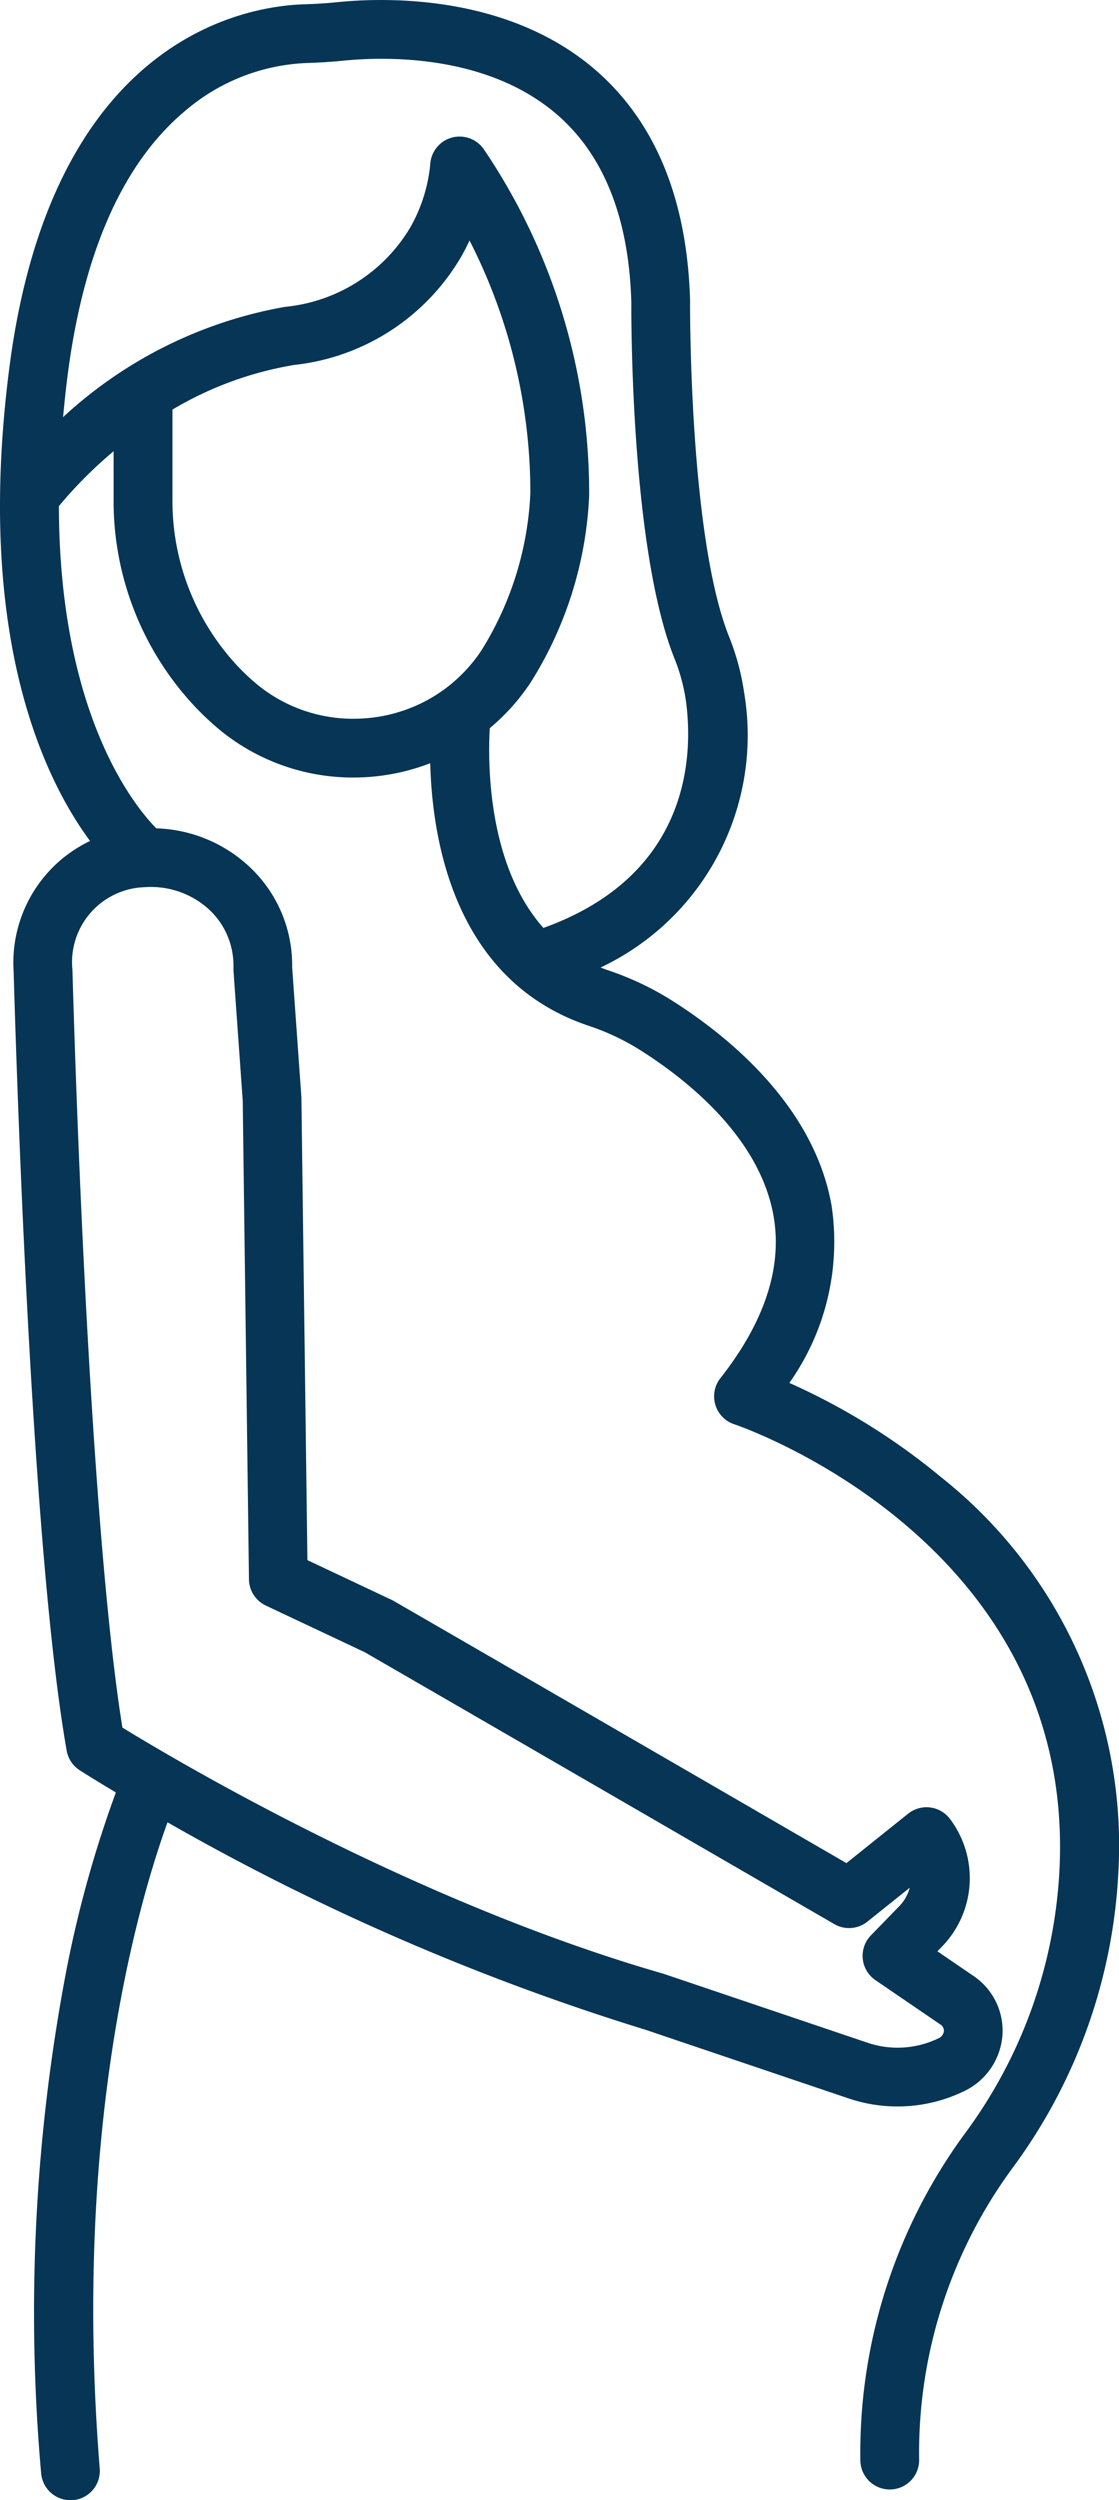 <svg xmlns="http://www.w3.org/2000/svg" xmlns:xlink="http://www.w3.org/1999/xlink" width="49.253" height="110" viewBox="0 0 49.253 110"><defs><clipPath id="a"><rect width="49.253" height="110" fill="#073555"/></clipPath></defs><g clip-path="url(#a)"><path d="M41.424,64.993a28.867,28.867,0,0,0-6.681-4.149,10.74,10.74,0,0,0,1.859-7.8c-.8-4.557-4.838-7.666-7.17-9.113a12.962,12.962,0,0,0-2.7-1.252c-.1-.034-.2-.075-.295-.113a11.293,11.293,0,0,0,6.316-12.095,10.68,10.68,0,0,0-.67-2.477c-1.76-4.422-1.71-14.623-1.709-14.725,0-.015,0-.031,0-.046-.125-4.414-1.506-7.808-4.1-10.088C22.392-.269,16.958-.123,14.8.1c-.423.043-.888.072-1.421.09C10.809.268,2.272,1.665.406,16.218-1.11,28.041,1.966,34.3,3.963,37A5.933,5.933,0,0,0,.6,42.741c.171,5.9.843,25.823,2.335,34.282a1.293,1.293,0,0,0,.577.865c.1.064.657.418,1.588.974a50.586,50.586,0,0,0-2.23,8.1A80.255,80.255,0,0,0,1.81,108.81,1.293,1.293,0,0,0,3.1,110c.035,0,.07,0,.105,0A1.293,1.293,0,0,0,4.389,108.6c-1.2-14.938,1.7-24.875,2.984-28.425a103.965,103.965,0,0,0,21.045,9.13l8.952,3.025a6.722,6.722,0,0,0,5.038-.312,2.975,2.975,0,0,0,1.714-2.463,2.906,2.906,0,0,0-1.292-2.632l-1.57-1.072.166-.17a4.325,4.325,0,0,0,.387-5.655,1.294,1.294,0,0,0-1.841-.23l-2.716,2.175c-3.13-1.813-15.015-8.7-19.954-11.549-.031-.018-.063-.035-.1-.05l-3.671-1.731-.264-20.279c0-.025,0-.05,0-.075l-.408-5.736a5.92,5.92,0,0,0-1.81-4.35,6.282,6.282,0,0,0-4.169-1.757c-.871-.877-4.27-4.9-4.288-14.175A18.763,18.763,0,0,1,5,19.854v2.107a13.205,13.205,0,0,0,3.555,9.1,12.112,12.112,0,0,0,1.207,1.125,9.248,9.248,0,0,0,5.8,2.023,9.394,9.394,0,0,0,3.375-.63c.087,3.459,1.1,9.576,6.961,11.548a10.373,10.373,0,0,1,2.161,1c1.966,1.22,5.358,3.8,5.987,7.365.4,2.26-.388,4.663-2.338,7.144a1.293,1.293,0,0,0,.614,2.028c.15.049,14.955,5.071,14.316,19.49A21.283,21.283,0,0,1,42.5,93.827a23.742,23.742,0,0,0-4.631,14.436,1.294,1.294,0,0,0,1.293,1.266h.028a1.293,1.293,0,0,0,1.266-1.32,21.141,21.141,0,0,1,4.131-12.852A23.861,23.861,0,0,0,49.23,82.268a20.675,20.675,0,0,0-7.807-17.276M10.275,42.565c0,.039,0,.078,0,.117l.409,5.754.274,21.05a1.294,1.294,0,0,0,.742,1.153l4.353,2.052c5.746,3.319,20.67,11.964,20.67,11.964a1.294,1.294,0,0,0,1.457-.11l1.864-1.493a1.849,1.849,0,0,1-.472.824L38.334,85.15a1.293,1.293,0,0,0,.2,1.971l2.842,1.94a.332.332,0,0,1,.171.3.4.4,0,0,1-.26.327,4.118,4.118,0,0,1-3.085.191l-8.98-3.034-.056-.017C18.221,83.676,7.726,77.444,5.388,76.008c-1.109-6.859-1.862-21.6-2.2-33.342a3.3,3.3,0,0,1,3.2-3.633A3.782,3.782,0,0,1,9.25,40.06a3.363,3.363,0,0,1,1.025,2.505m5.294-10.942a6.655,6.655,0,0,1-4.177-1.449,9.57,9.57,0,0,1-.949-.885,10.63,10.63,0,0,1-2.852-7.327V18.02a15.407,15.407,0,0,1,5.364-1.964,9.725,9.725,0,0,0,7.377-4.819c.124-.221.235-.441.334-.657a24.4,24.4,0,0,1,2.678,11.106A14.234,14.234,0,0,1,21.2,28.6a6.7,6.7,0,0,1-2.427,2.222,6.791,6.791,0,0,1-3.2.8m5.987.413a9.266,9.266,0,0,0,1.805-2.022,16.8,16.8,0,0,0,2.567-8.2c0-.029,0-.07,0-.1A26.968,26.968,0,0,0,21.3,6.574a1.295,1.295,0,0,0-2.364.668,6.969,6.969,0,0,1-.86,2.734A7.217,7.217,0,0,1,12.549,13.5a19.311,19.311,0,0,0-9.772,4.853c.054-.588.115-1.186.195-1.808.7-5.454,2.443-9.381,5.183-11.671a8.755,8.755,0,0,1,5.308-2.1c.6-.019,1.119-.052,1.6-.1,1.82-.186,6.386-.324,9.5,2.406,2.032,1.783,3.117,4.54,3.224,8.195,0,.7-.028,10.854,1.892,15.677a8.074,8.074,0,0,1,.51,1.874c.312,2.263.289,7.641-6.27,10-2.457-2.765-2.448-7.247-2.363-8.781" transform="translate(0 0)" fill="#073555"/></g></svg>